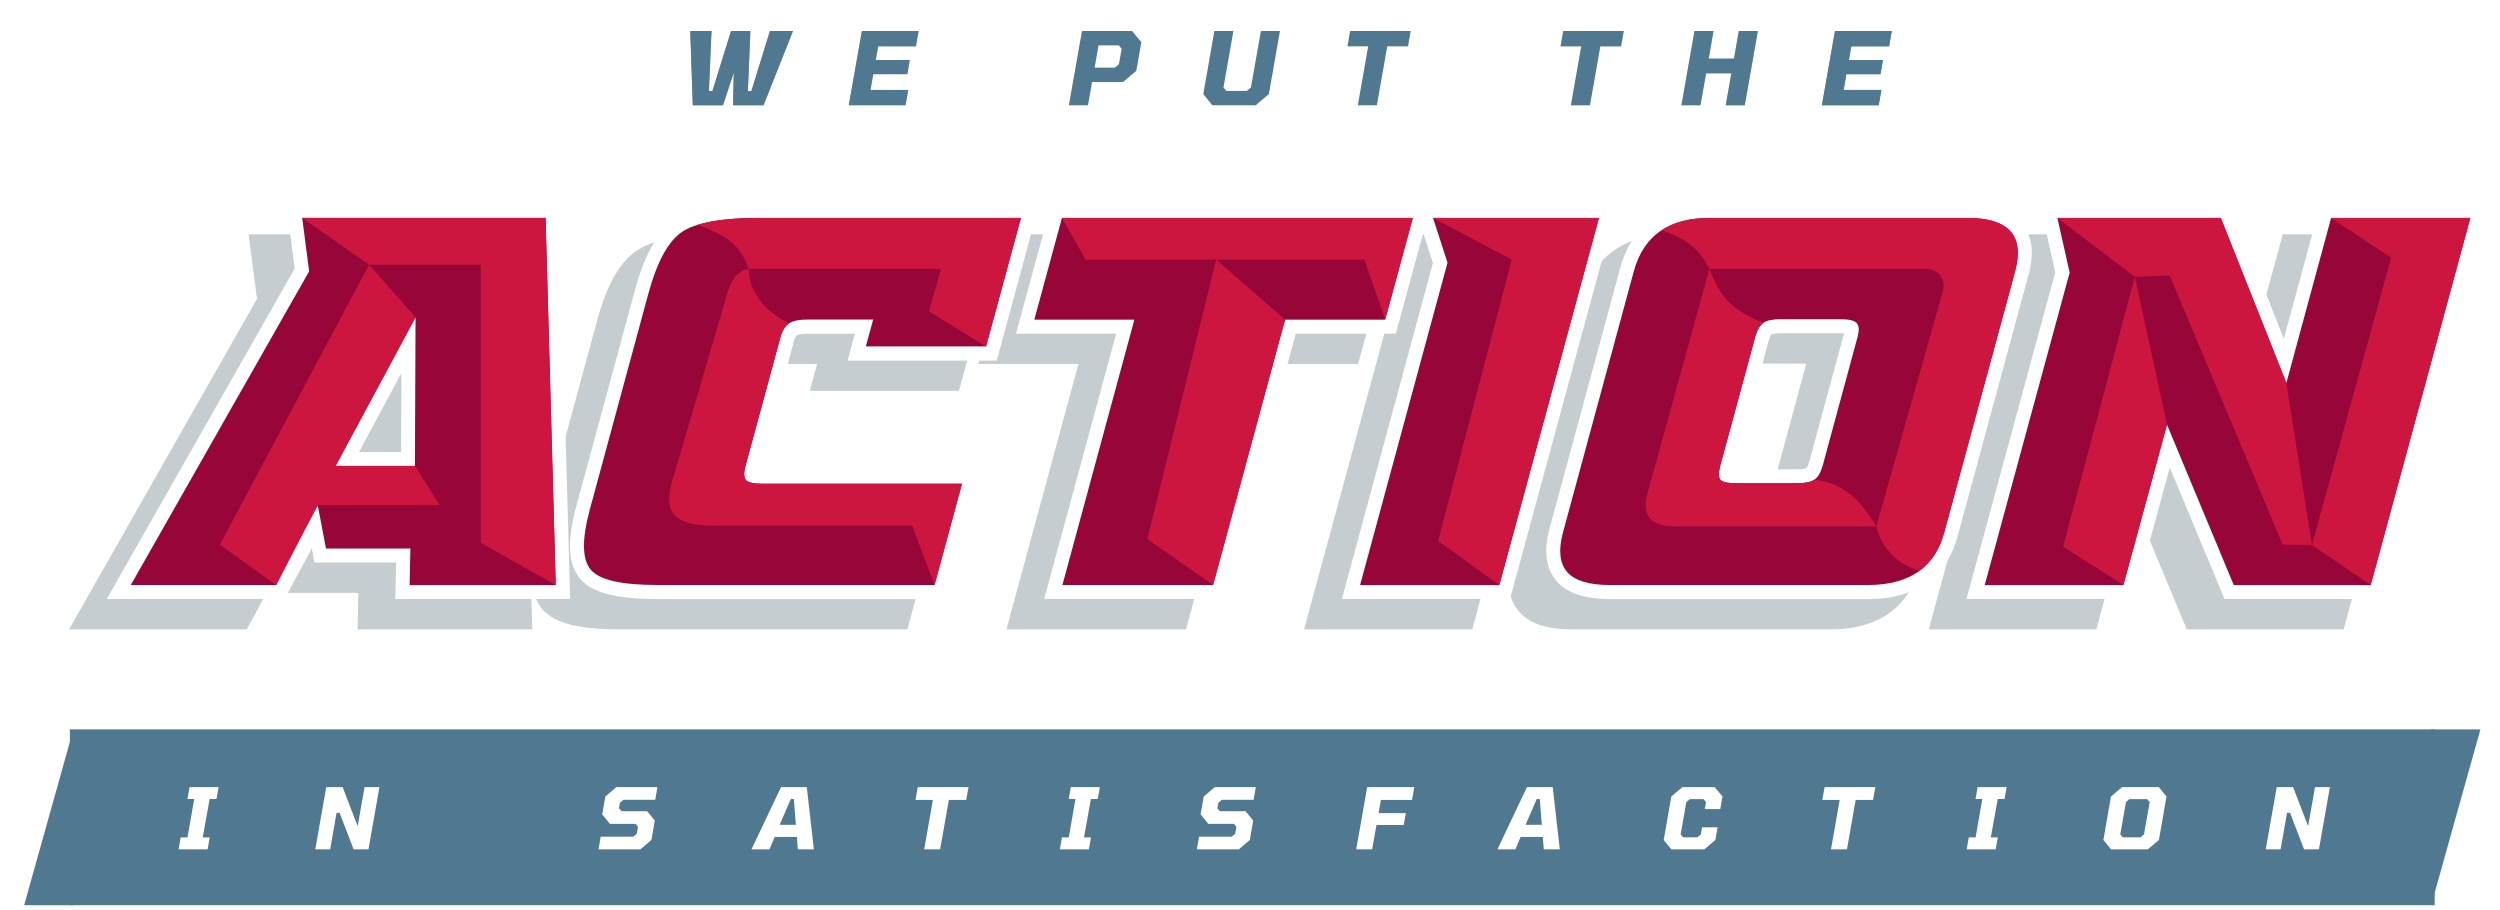<?xml version="1.0" encoding="utf-8"?><svg width="390" height="142" viewBox="0 0 390 142" fill="none" xmlns="http://www.w3.org/2000/svg">
<path d="M38.773 36.557L40.088 46.63L10.766 98.189H38.494L42.22 91.295L42.738 90.269L43.167 92.501H55.9L55.78 98.189H83.04L81.336 36.557H38.763H38.773ZM55.72 75.254H50.111L55.78 62.96L55.73 75.254H55.72Z" fill="#C6CDD1"/>
<path d="M149.594 60.987L156.22 36.557H112.551C108.157 36.557 104.799 36.946 102.279 37.743C101.103 38.101 100.147 38.54 99.37 39.068C96.719 40.821 94.697 44.358 93.182 49.888L84.046 83.564C82.532 89.103 82.701 92.72 84.544 94.951C86.338 97.153 90.153 98.18 96.56 98.18H141.554L147.023 78.014H113.049C112.84 78.014 112.65 78.014 112.501 78.004C112.501 77.974 117.931 58.028 117.931 58.028C118.11 57.36 118.29 57.121 118.349 57.051L118.429 56.992C118.509 56.952 118.937 56.782 120.093 56.782H127.466L126.32 60.977H149.594V60.987Z" fill="#C6CDD1"/>
<path d="M217.354 36.557H214.664H158.113L152.613 56.792H168.235L156.997 98.189H185.023L196.252 56.792H211.864L216.128 41.07L217.653 45.763L203.435 98.189H229.668L246.397 36.557H217.354Z" fill="#C6CDD1"/>
<path d="M309.683 39.745C308.069 37.633 305.16 36.557 301.055 36.557H260.863C257.356 36.557 254.417 37.324 252.146 38.829C249.585 40.502 247.812 43.083 246.895 46.49L235.856 87.19C234.909 90.697 235.278 93.457 236.962 95.41C238.596 97.283 241.326 98.189 245.311 98.189H285.512C289.388 98.189 292.566 97.273 294.958 95.469C297.159 93.816 298.694 91.444 299.511 88.416L310.58 47.626C311.477 44.338 311.178 41.688 309.693 39.735L309.683 39.745ZM276.376 76.709C276.157 77.506 275.938 77.755 275.948 77.755C275.918 77.775 275.529 77.944 274.383 77.944H265.058C264.879 77.944 264.719 77.944 264.58 77.944C264.58 77.914 270.01 57.908 270.01 57.908C270.229 57.131 270.438 56.912 270.438 56.912C270.458 56.902 270.807 56.723 271.992 56.723H281.228C281.447 56.723 281.627 56.723 281.776 56.742C281.776 56.772 276.366 76.719 276.366 76.719L276.376 76.709Z" fill="#C6CDD1"/>
<path d="M356.102 36.557L350.393 57.599L342.034 36.557H312.343L314.734 47.208L300.885 98.189H327.029L332.598 77.665L341.137 98.189H365.607L382.335 36.557H356.102Z" fill="#C6CDD1"/>
<path d="M61.679 93.447L61.798 87.758H49.055L48.627 85.526L48.109 86.552L44.382 93.447H16.655L45.977 41.887L44.661 31.814H87.234L88.938 93.447H61.679ZM62.565 70.512L62.615 58.217L55.999 70.512H62.555H62.565Z" fill="white"/>
<path d="M102.458 93.447C96.052 93.447 92.226 92.421 90.442 90.219C88.589 87.987 88.43 84.361 89.944 78.831L99.08 45.155C100.595 39.626 102.617 36.089 105.268 34.335C106.045 33.807 107.001 33.369 108.177 33.01C110.697 32.213 114.055 31.825 118.449 31.825H162.118L155.492 56.254H132.218L133.364 52.06H125.991C124.835 52.06 124.407 52.239 124.327 52.269L124.247 52.329C124.188 52.399 123.998 52.638 123.829 53.305C123.829 53.305 118.409 73.262 118.399 73.282C118.548 73.282 118.738 73.291 118.947 73.291H152.922L147.452 93.457H102.458V93.447Z" fill="white"/>
<path d="M162.895 93.447L174.124 52.05H158.501L164.001 31.814H223.252L217.753 52.05H202.14L190.912 93.447H162.895Z" fill="white"/>
<path d="M209.333 93.447L223.541 41.021L220.552 31.814H252.285L235.557 93.447H209.333Z" fill="white"/>
<path d="M251.189 93.447C247.203 93.447 244.464 92.54 242.84 90.667C241.156 88.715 240.787 85.955 241.734 82.448L252.773 41.748C253.689 38.34 255.463 35.77 258.023 34.086C260.305 32.582 263.234 31.814 266.741 31.814H306.933C311.048 31.814 313.947 32.891 315.561 35.003C317.046 36.946 317.344 39.606 316.448 42.894L305.379 83.683C304.562 86.712 303.027 89.083 300.825 90.737C298.444 92.54 295.266 93.457 291.38 93.457H251.179L251.189 93.447ZM270.946 73.212H280.271C281.417 73.212 281.806 73.032 281.836 73.022C281.836 73.022 282.045 72.773 282.264 71.976C282.264 71.976 287.664 52.02 287.674 52C287.525 51.99 287.345 51.98 287.126 51.98H277.89C276.705 51.98 276.356 52.159 276.336 52.169C276.336 52.169 276.127 52.389 275.907 53.166C275.907 53.166 270.478 73.172 270.478 73.202C270.617 73.202 270.776 73.202 270.956 73.202L270.946 73.212Z" fill="white"/>
<path d="M347.026 93.447L338.487 72.923L332.918 93.447H306.774L320.623 42.465L318.232 31.814H347.922L356.281 52.857L361.99 31.814H388.223L371.495 93.447H347.026Z" fill="white"/>
<path d="M86.696 91.265L85.112 33.987H47.142L48.228 42.326L20.401 91.265H43.087L45.967 85.437L49.563 78.811L50.858 85.576H64.02L63.9 91.275H86.686L86.696 91.265ZM52.353 72.684L64.827 49.489L64.727 72.684H52.353Z" fill="#980539"/>
<path d="M153.818 54.062L159.268 33.987H118.449C114.324 33.987 111.116 34.345 108.815 35.073C107.868 35.362 107.091 35.71 106.463 36.129C104.281 37.563 102.528 40.762 101.173 45.703L92.037 79.389C90.761 84.062 90.791 87.22 92.126 88.834C93.451 90.458 96.889 91.255 102.458 91.255H145.788L150.072 75.454H118.947C117.582 75.454 116.715 75.264 116.377 74.886C116.028 74.497 116.018 73.74 116.317 72.604L121.717 52.718C122.006 51.632 122.444 50.884 123.042 50.476C123.072 50.466 123.102 50.436 123.132 50.416C123.71 50.037 124.676 49.848 125.991 49.848H136.213L135.068 54.043H153.818V54.062Z" fill="#980539"/>
<path d="M165.665 33.997L161.351 49.868H176.963L165.735 91.265H189.238L200.467 49.868H216.079L220.393 33.997H165.665Z" fill="#980539"/>
<path d="M223.551 33.997L225.812 40.971L212.173 91.275H233.893L249.435 33.997H223.551Z" fill="#980539"/>
<path d="M306.933 33.997H266.741C263.663 33.997 261.152 34.634 259.219 35.91C257.117 37.294 255.662 39.427 254.875 42.316L243.836 83.016C243.079 85.805 243.298 87.868 244.474 89.233C245.669 90.598 247.901 91.265 251.189 91.265H291.39C294.788 91.265 297.508 90.508 299.52 88.984C301.324 87.629 302.589 85.676 303.286 83.105L314.355 42.316C315.87 36.767 313.379 33.997 306.933 33.997ZM277.89 49.798H287.126C288.451 49.798 289.278 49.998 289.657 50.406C290.015 50.825 290.065 51.572 289.756 52.648L284.366 72.544C284.057 73.66 283.629 74.437 283.071 74.806C282.523 75.195 281.577 75.384 280.271 75.384H270.946C269.571 75.384 268.704 75.215 268.385 74.846C268.066 74.477 268.066 73.71 268.385 72.534L273.805 52.558C274.114 51.482 274.533 50.745 275.081 50.366C275.629 49.978 276.565 49.788 277.88 49.788L277.89 49.798Z" fill="#980539"/>
<path d="M363.654 33.997L356.67 59.752L346.448 33.997H320.952L322.865 42.525L309.614 91.275H331.244L338.039 66.218L348.47 91.275H369.821L385.364 33.997H363.644H363.654Z" fill="#980539"/>
<path d="M68.583 78.781L49.563 78.801L49.115 79.688L43.087 91.265L34.29 84.968L57.574 41.3L64.827 49.489L52.353 72.684H64.727L68.583 78.781Z" fill="#CD163F"/>
<path d="M86.687 91.265L75 84.68V41.3H57.575L47.143 33.997H85.103L86.687 91.265Z" fill="#CD163F"/>
<path d="M150.072 75.464L145.788 91.265L142.301 81.999H112.581C104.859 82.229 103.793 79.877 104.64 75.832L113.029 47.238C113.726 44.368 114.753 42.176 116.795 41.937C116.895 47.437 122.345 50.107 123.122 50.436C123.092 50.446 123.062 50.476 123.032 50.496C122.434 50.904 121.996 51.642 121.707 52.737L116.307 72.624C115.998 73.76 116.018 74.517 116.367 74.906C116.705 75.284 117.572 75.474 118.937 75.474H150.062L150.072 75.464Z" fill="#CD163F"/>
<path d="M159.259 33.997L153.809 54.073L144.922 48.543L146.795 41.947H116.785C115.65 38.43 113.358 36.627 108.815 35.093C111.106 34.365 114.325 34.007 118.449 34.007H159.269L159.259 33.997Z" fill="#CD163F"/>
<path d="M189.238 91.265L178.986 84.082L189.726 40.503L200.466 49.868L189.238 91.265Z" fill="#CD163F"/>
<path d="M216.089 49.868L212.861 40.503H169.381L165.665 33.997H220.403L216.089 49.868Z" fill="#CD163F"/>
<path d="M233.893 91.265L224.348 84.381L235.836 40.503L223.551 33.997H249.435L233.893 91.265Z" fill="#CD163F"/>
<path d="M331.253 91.265L321.838 85.267L333.027 43.183L320.951 33.997H346.447L356.669 59.742L360.665 85.018L356.102 84.969L338.477 42.983L333.027 43.183L338.068 66.267L331.253 91.265Z" fill="#CD163F"/>
<path d="M369.831 91.265L360.665 85.018L373.019 40.204L363.654 33.997H385.374L369.831 91.265Z" fill="#CD163F"/>
<path d="M314.356 42.316L303.287 83.105C302.59 85.676 301.324 87.639 299.521 88.984C295.835 88.087 293.414 85.257 292.706 82.099L303.058 45.554C303.755 43.372 302.131 41.858 300.238 41.937H266.652C264.799 38.271 262.587 37.115 259.2 35.91C261.133 34.634 263.643 33.997 266.722 33.997H306.914C313.36 33.997 315.851 36.767 314.336 42.316H314.356Z" fill="#CD163F"/>
<path d="M292.716 82.099H261.083C257.267 82.099 256.201 80.116 256.928 77.247L266.672 41.937C268.286 46.212 270.09 48.364 275.081 50.376C274.533 50.755 274.105 51.492 273.806 52.568L268.386 72.544C268.067 73.72 268.067 74.487 268.386 74.856C268.705 75.225 269.562 75.394 270.947 75.394H280.272C281.577 75.394 282.524 75.204 283.072 74.816C287.416 75.484 289.727 77.317 292.716 82.109V82.099Z" fill="#CD163F"/>
<rect width="202.991" height="21.367" transform="matrix(-1 0 0 1 301.364 0)" fill="white"/>
<path d="M108.074 16.417L107.681 4.837H110.996L110.587 14.201H111.137L114.044 4.837H117.061L116.668 14.201H117.218L120.109 4.837H123.707L119.119 16.417H114.358L114.468 11.326L112.787 16.417H108.074ZM132.407 16.417L134.45 4.837H143.311L142.887 7.226H136.995L136.618 9.362H141.928L141.551 11.578H136.225L135.801 14.029H141.693L141.268 16.417H132.407ZM166.749 16.417L168.792 4.837H176.6L178.046 6.581L177.26 11.043L175.202 12.787H170.363L169.719 16.417H166.749ZM170.756 10.556H173.914L174.558 10.007L174.982 7.618L174.526 7.068H171.368L170.756 10.556ZM189.114 16.417L187.716 14.673L189.444 4.837H192.413L190.858 13.636L191.314 14.186H194.503L195.147 13.636L196.703 4.837H199.672L197.944 14.673L195.886 16.417H189.114ZM211.823 16.417L213.441 7.226H210.204L210.629 4.837H220.071L219.647 7.226H216.41L214.792 16.417H211.823ZM245.06 16.417L246.678 7.226H243.442L243.866 4.837H253.309L252.884 7.226H249.648L248.03 16.417H245.06ZM262.302 16.417L264.344 4.837H267.314L266.559 9.142H270.503L271.257 4.837H274.227L272.184 16.417H269.215L270.094 11.436H266.151L265.271 16.417H262.302ZM284.214 16.417L286.256 4.837H295.118L294.693 7.226H288.802L288.424 9.362H293.735L293.358 11.578H288.032L287.607 14.029H293.499L293.075 16.417H284.214Z" fill="url(#paint0_linear_7292_2170)"/>
<path d="M108.074 16.417L107.681 4.837H110.996L110.587 14.201H111.137L114.044 4.837H117.061L116.668 14.201H117.218L120.109 4.837H123.707L119.119 16.417H114.358L114.468 11.326L112.787 16.417H108.074ZM132.407 16.417L134.45 4.837H143.311L142.887 7.226H136.995L136.618 9.362H141.928L141.551 11.578H136.225L135.801 14.029H141.693L141.268 16.417H132.407ZM166.749 16.417L168.792 4.837H176.6L178.046 6.581L177.26 11.043L175.202 12.787H170.363L169.719 16.417H166.749ZM170.756 10.556H173.914L174.558 10.007L174.982 7.618L174.526 7.068H171.368L170.756 10.556ZM189.114 16.417L187.716 14.673L189.444 4.837H192.413L190.858 13.636L191.314 14.186H194.503L195.147 13.636L196.703 4.837H199.672L197.944 14.673L195.886 16.417H189.114ZM211.823 16.417L213.441 7.226H210.204L210.629 4.837H220.071L219.647 7.226H216.41L214.792 16.417H211.823ZM245.06 16.417L246.678 7.226H243.442L243.866 4.837H253.309L252.884 7.226H249.648L248.03 16.417H245.06ZM262.302 16.417L264.344 4.837H267.314L266.559 9.142H270.503L271.257 4.837H274.227L272.184 16.417H269.215L270.094 11.436H266.151L265.271 16.417H262.302ZM284.214 16.417L286.256 4.837H295.118L294.693 7.226H288.802L288.424 9.362H293.735L293.358 11.578H288.032L287.607 14.029H293.499L293.075 16.417H284.214Z" fill="#517891"/>
<g filter="url(#filter0_d_7292_2170)">
<path d="M376.153 138.097V110.668H383.834L376.153 138.097Z" fill="#517891"/>
<rect width="368.915" height="27.429" transform="translate(7.787 110.668)" fill="#517891"/>
<path d="M24.745 129.383L25.074 127.526H26.14L27.18 121.536H26.127L26.456 119.679H30.985L30.656 121.536H29.59L28.51 127.526H29.603L29.274 129.383H24.745ZM46.073 129.383L47.784 119.679H50.339L52.682 125.762L53.762 119.679H56.079L54.367 129.383H52.05L49.864 123.695H49.391L48.39 129.383H46.073ZM90.254 129.383L90.596 127.408H95.678L96.231 126.947L96.416 125.867L96.034 125.406H92.031L90.833 123.932L91.32 121.141L93.045 119.679H99.444L99.102 121.654H94.151L93.598 122.115L93.453 122.971L93.835 123.432H97.838L99.036 124.893L98.509 127.921L96.784 129.383H90.254ZM114.12 129.383L118.728 119.679H122.744L123.849 129.383H121.348L121.203 127.447H117.74L116.924 129.383H114.12ZM118.517 125.551H121.045L120.729 121.536H120.255L118.517 125.551ZM141.06 129.383L142.416 121.68H139.704L140.059 119.679H147.972L147.616 121.68H144.904L143.548 129.383H141.06ZM162.223 129.383L162.552 127.526H163.618L164.658 121.536H163.605L163.934 119.679H168.463L168.134 121.536H167.068L165.988 127.526H167.081L166.752 129.383H162.223ZM183.603 129.383L183.945 127.408H189.027L189.58 126.947L189.765 125.867L189.383 125.406H185.38L184.182 123.932L184.67 121.141L186.394 119.679H192.793L192.451 121.654H187.5L186.947 122.115L186.802 122.971L187.184 123.432H191.187L192.385 124.893L191.858 127.921L190.133 129.383H183.603ZM208.456 129.383L210.168 119.679H217.514L217.159 121.68H212.301L211.945 123.734H216.198L215.869 125.591H211.616L210.945 129.383H208.456ZM230.485 129.383L235.093 119.679H239.108L240.214 129.383H237.713L237.568 127.447H234.105L233.289 129.383H230.485ZM234.882 125.551H237.41L237.094 121.536H236.62L234.882 125.551ZM257.627 129.383L256.429 127.921L257.614 121.141L259.339 119.679H264.382L265.593 121.141L265.251 123.102H262.828L263.025 122.01L262.631 121.549H260.511L259.958 122.01L259.063 127.052L259.458 127.513H261.656L262.222 127.052L262.42 125.946H264.829L264.487 127.921L262.762 129.383H257.627ZM282.523 129.383L283.879 121.68H281.167L281.523 119.679H289.435L289.08 121.68H286.368L285.012 129.383H282.523ZM303.686 129.383L304.015 127.526H305.082L306.122 121.536H305.068L305.398 119.679H309.927L309.598 121.536H308.531L307.451 127.526H308.544L308.215 129.383H303.686ZM326.212 129.383L325.014 127.921L326.199 121.141L327.924 119.679H333.664L334.862 121.141L333.677 127.921L331.952 129.383H326.212ZM328.042 127.513H330.807L331.347 127.052L332.242 122.01L331.834 121.549H329.095L328.542 122.01L327.647 127.052L328.042 127.513ZM350.344 129.383L352.056 119.679H354.61L356.953 125.762L358.033 119.679H360.35L358.639 129.383H356.321L354.136 123.695H353.662L352.661 129.383H350.344Z" fill="white"/>
<path d="M8.336 110.668V138.097H0.655L8.336 110.668Z" fill="#517891"/>
</g>
<defs>
<filter id="filter0_d_7292_2170" x="0.655" y="110.668" width="386.292" height="30.543" filterUnits="userSpaceOnUse" color-interpolation-filters="sRGB">
<feFlood flood-opacity="0" result="BackgroundImageFix"/>
<feColorMatrix in="SourceAlpha" type="matrix" values="0 0 0 0 0 0 0 0 0 0 0 0 0 0 0 0 0 0 127 0" result="hardAlpha"/>
<feOffset dx="3.113" dy="3.113"/>
<feComposite in2="hardAlpha" operator="out"/>
<feColorMatrix type="matrix" values="0 0 0 0 1 0 0 0 0 1 0 0 0 0 1 0 0 0 1 0"/>
<feBlend mode="normal" in2="BackgroundImageFix" result="effect1_dropShadow_7292_2170"/>
<feBlend mode="normal" in="SourceGraphic" in2="effect1_dropShadow_7292_2170" result="shape"/>
</filter>
<linearGradient id="paint0_linear_7292_2170" x1="105.2" y1="10.479" x2="292.851" y2="-5.433" gradientUnits="userSpaceOnUse">
<stop stop-color="#7094AA"/>
<stop offset="0.12" stop-color="#B1C3CF"/>
<stop offset="0.35" stop-color="#DAE2E6"/>
<stop offset="0.5" stop-color="#F8FBFC"/>
<stop offset="0.65" stop-color="#E0E6EA"/>
<stop offset="0.878" stop-color="#B1C3CF"/>
<stop offset="1" stop-color="#7094AA"/>
</linearGradient>
</defs>
</svg>
